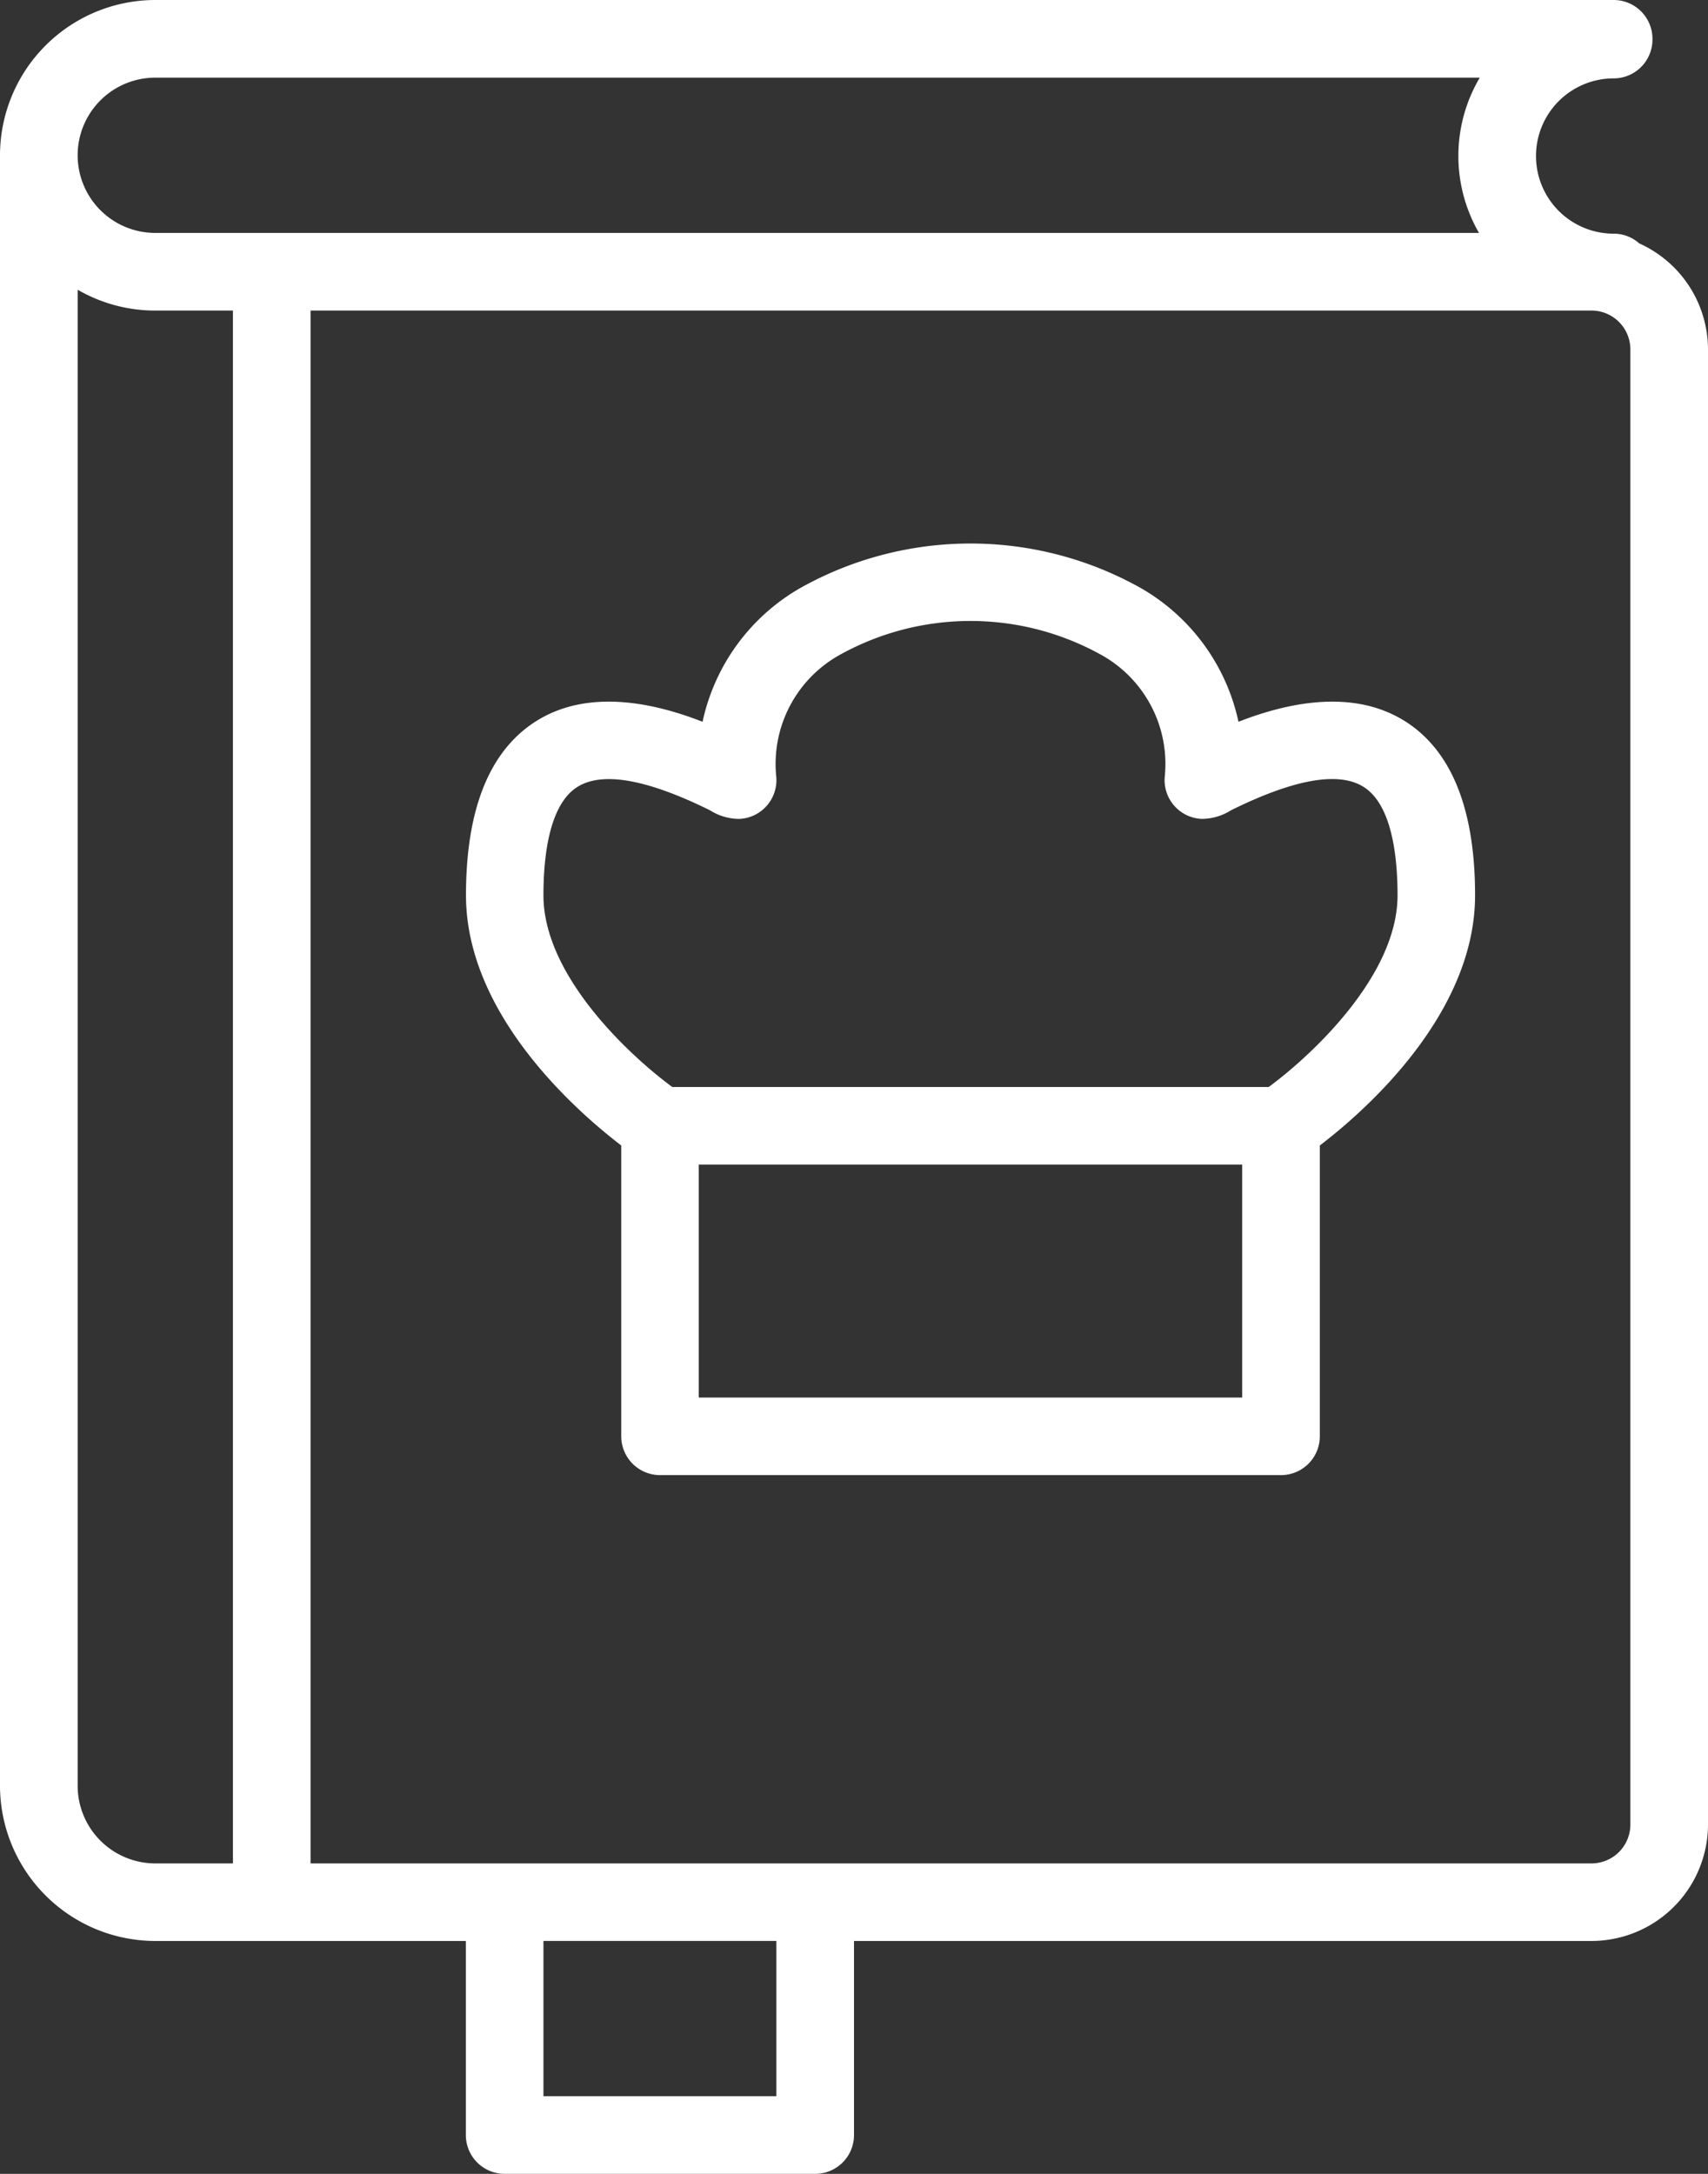 <?xml version="1.0" encoding="UTF-8"?>
<svg xmlns="http://www.w3.org/2000/svg" xmlns:xlink="http://www.w3.org/1999/xlink" width="70.03" height="89.129" viewBox="0 0 70.03 89.129">
  <rect x="0" y="0" width="70.03" height="89.129" fill="#333333" stroke="none"/>
  <defs>
    <clipPath id="clip-path">
      <rect id="Rechteck_6258" data-name="Rechteck 6258" width="70.03" height="89.129" transform="translate(0 0)" fill="none"></rect>
    </clipPath>
  </defs>
  <g id="Gruppe_5731" data-name="Gruppe 5731" transform="translate(0 0)">
    <g id="Gruppe_5730" data-name="Gruppe 5730" clip-path="url(#clip-path)">
      <path id="Pfad_8711" data-name="Pfad 8711" d="M67.212,9.98a1.578,1.578,0,0,0-1.051-.4,3.183,3.183,0,1,1,0-6.366,1.592,1.592,0,0,0,1.592-1.592l0-.012,0-.013A1.592,1.592,0,0,0,66.161,0H6.367A6.374,6.374,0,0,0,0,6.367V73.212A6.374,6.374,0,0,0,6.367,79.58H19.1v7.957a1.591,1.591,0,0,0,1.592,1.591H33.424a1.59,1.59,0,0,0,1.591-1.591V79.58h30.24A4.781,4.781,0,0,0,70.03,74.8V14.325A4.775,4.775,0,0,0,67.212,9.98M6.367,3.184H60.672a6.311,6.311,0,0,0-.031,6.366H6.367a3.183,3.183,0,0,1,0-6.366M3.184,73.212V11.879a6.325,6.325,0,0,0,3.183.854H9.55V76.4H6.367a3.186,3.186,0,0,1-3.183-3.184M31.832,85.945h-9.55V79.579h9.55ZM66.847,74.8A1.594,1.594,0,0,1,65.255,76.4H12.733V12.733H65.255a1.594,1.594,0,0,1,1.592,1.592Z" fill="#fff"></path>
      <path id="Pfad_8712" data-name="Pfad 8712" d="M57.579,29.553c-2.188-1.36-4.93-.691-6.8.04a8.343,8.343,0,0,0-4.01-5.486,14.264,14.264,0,0,0-13.953,0,8.338,8.338,0,0,0-4.01,5.486c-1.872-.732-4.614-1.4-6.8-.04-1.925,1.2-2.9,3.6-2.9,7.154,0,4.908,4.571,8.885,6.366,10.258V58.888a1.592,1.592,0,0,0,1.592,1.592H52.522a1.592,1.592,0,0,0,1.592-1.592V46.965c1.8-1.373,6.366-5.35,6.366-10.258,0-3.551-.976-5.958-2.9-7.154M50.931,57.3H28.649V47.748H50.931Zm1.085-12.733H27.564c-1.765-1.3-5.282-4.568-5.282-7.857,0-1.634.243-3.733,1.4-4.451,1.023-.635,2.849-.312,5.428.963a2.25,2.25,0,0,0,1.22.353,1.593,1.593,0,0,0,1.5-1.708,5.114,5.114,0,0,1,2.644-5.041,11.032,11.032,0,0,1,10.635,0,5.114,5.114,0,0,1,2.645,5.04,1.591,1.591,0,0,0,1.5,1.708,2.257,2.257,0,0,0,1.22-.353c2.577-1.275,4.4-1.6,5.427-.963,1.156.718,1.4,2.817,1.4,4.451,0,3.289-3.518,6.558-5.281,7.857" fill="#fff"></path>
    </g>
  </g>
</svg>
